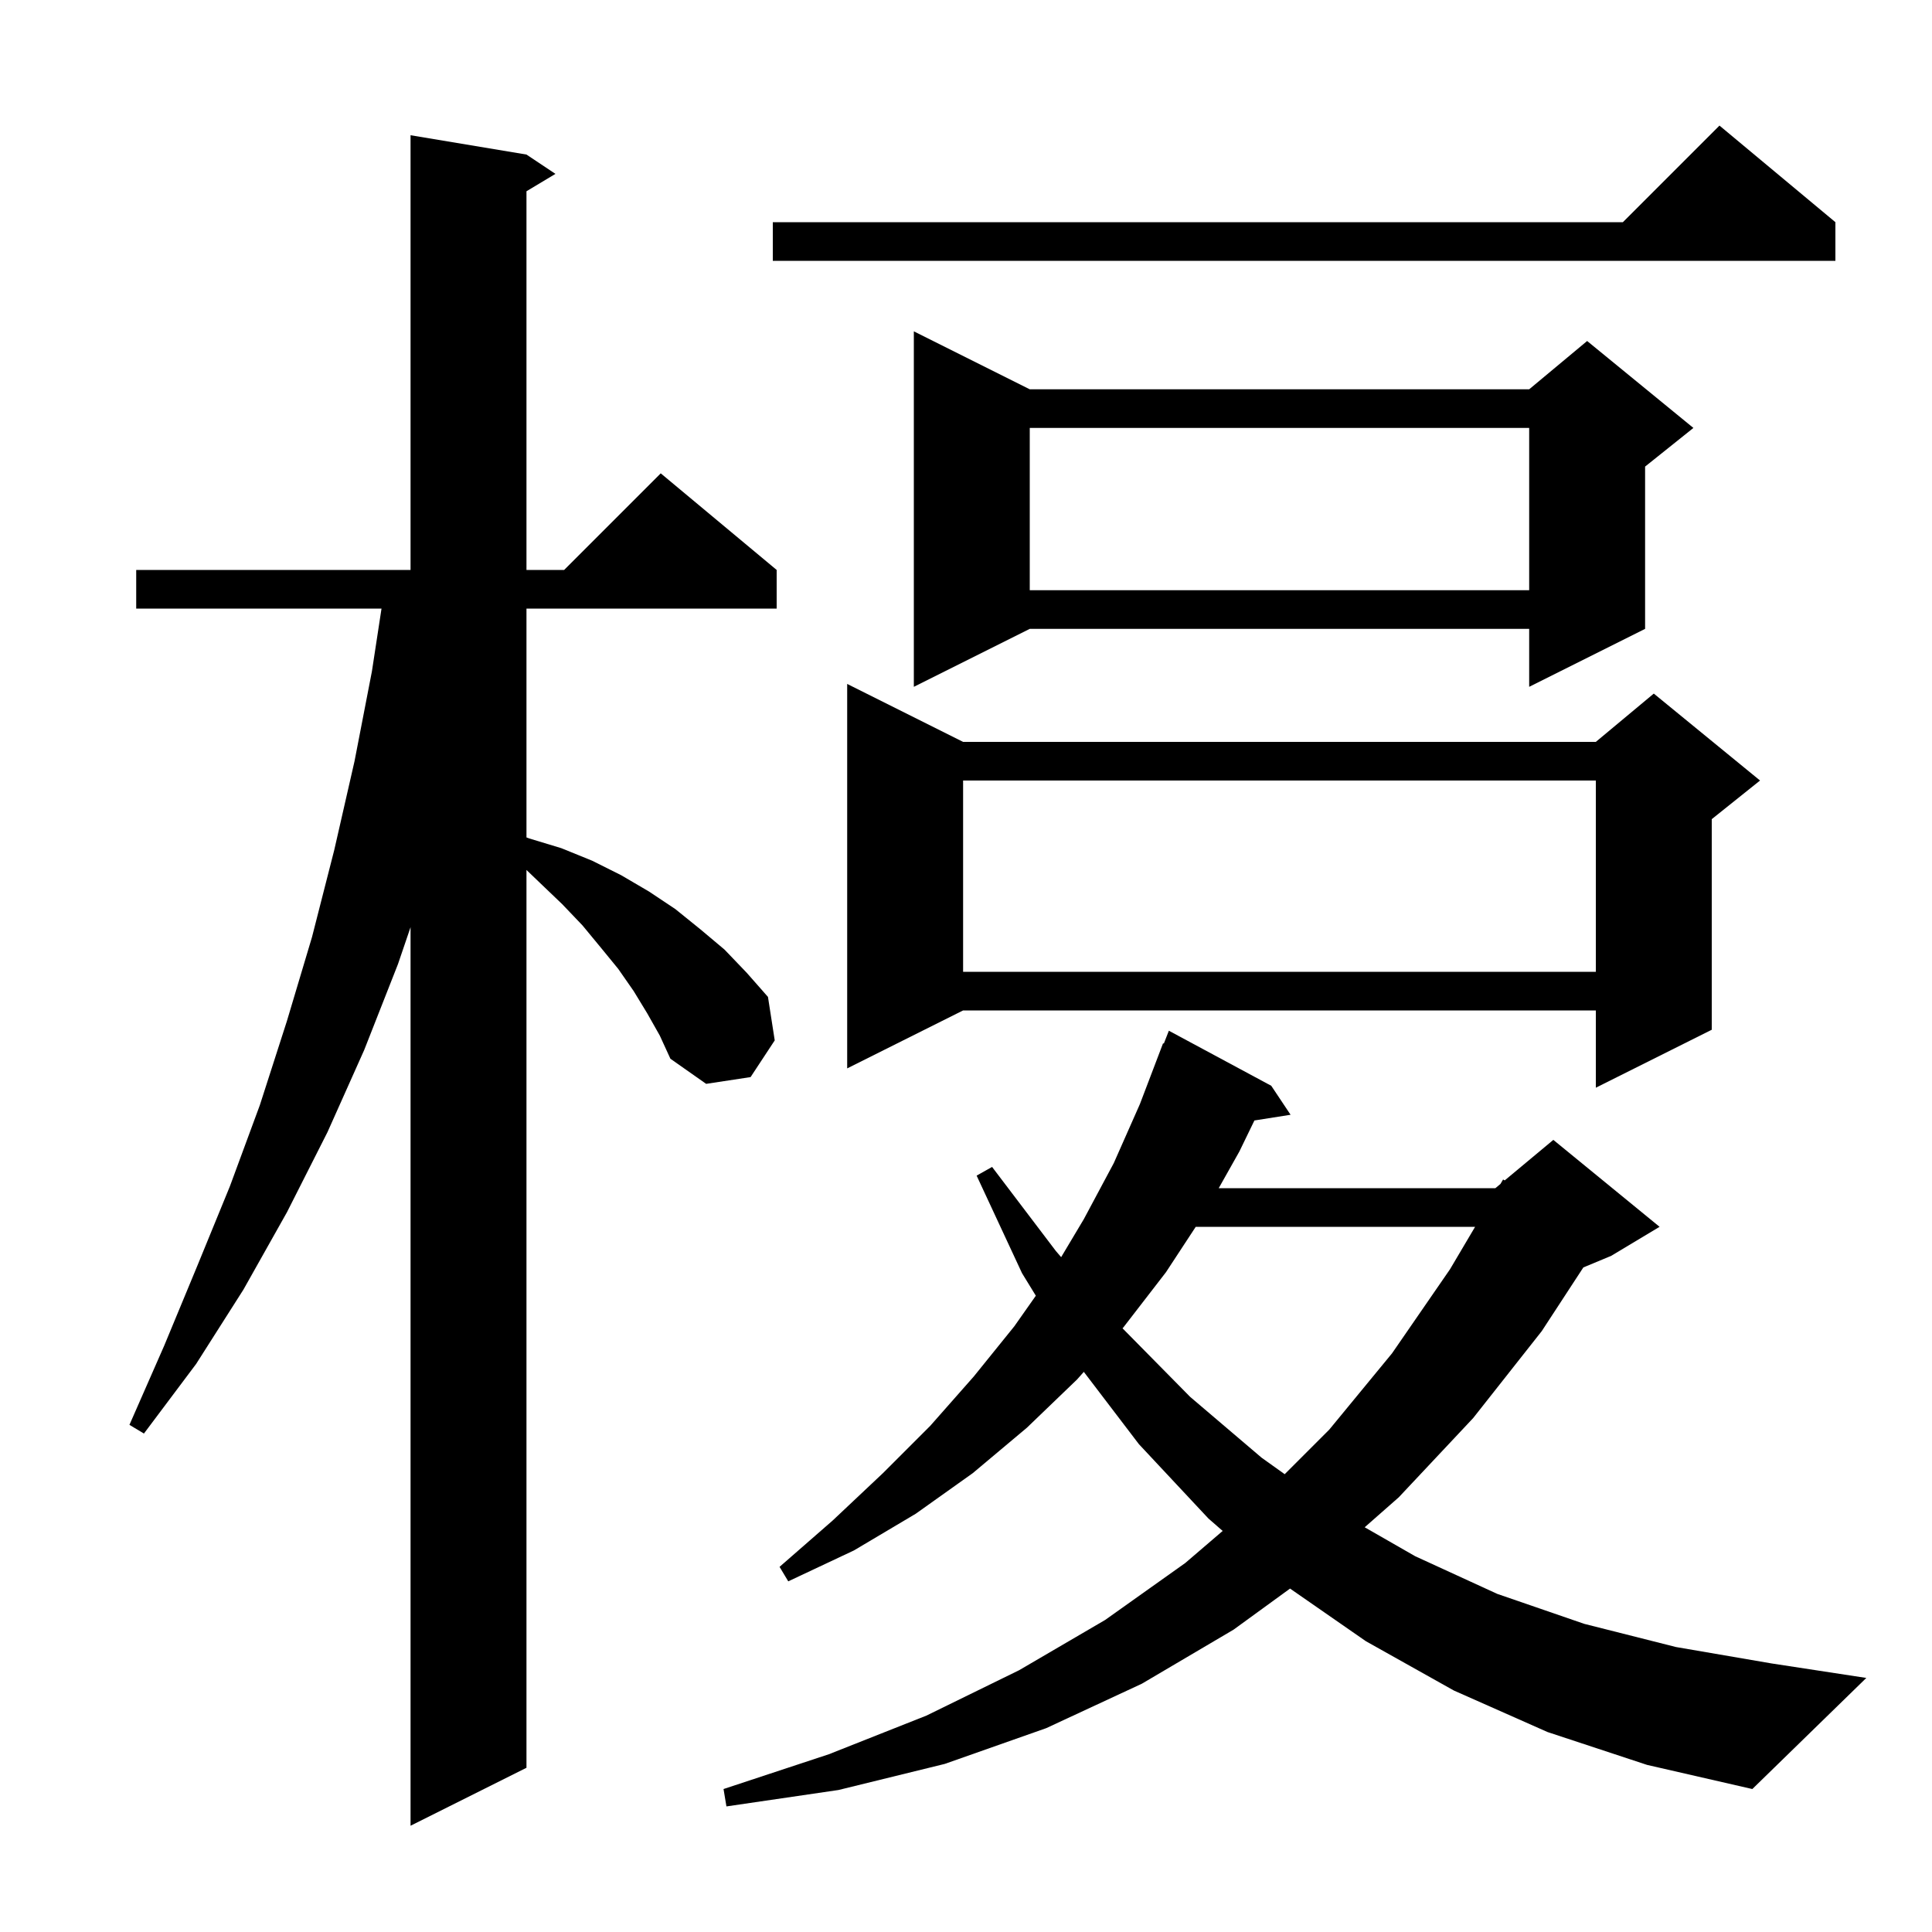 <svg xmlns="http://www.w3.org/2000/svg" xmlns:xlink="http://www.w3.org/1999/xlink" version="1.1" baseProfile="full" viewBox="0 0 200 200" width="200" height="200"><g fill="currentColor"><path d="M 67.0 104.9 L 65.6 102.6 L 64.0 100.3 L 62.2 98.1 L 60.3 95.8 L 58.2 93.6 L 55.9 91.4 L 54.5 90.058 L 54.5 183.0 L 42.5 189.0 L 42.5 95.984 L 41.2 99.8 L 37.7 108.7 L 33.9 117.2 L 29.7 125.5 L 25.2 133.5 L 20.3 141.2 L 14.9 148.4 L 13.4 147.5 L 17.0 139.3 L 20.4 131.1 L 23.8 122.8 L 26.9 114.4 L 29.7 105.7 L 32.3 97.0 L 34.6 88.0 L 36.7 78.8 L 38.5 69.5 L 39.494 63.0 L 14.1 63.0 L 14.1 59.0 L 42.5 59.0 L 42.5 14.0 L 54.5 16.0 L 57.5 18.0 L 54.5 19.8 L 54.5 59.0 L 58.4 59.0 L 68.4 49.0 L 80.4 59.0 L 80.4 63.0 L 54.5 63.0 L 54.5 86.691 L 54.8 86.8 L 58.1 87.8 L 61.3 89.1 L 64.3 90.6 L 67.2 92.3 L 69.9 94.1 L 72.5 96.2 L 75.0 98.3 L 77.3 100.7 L 79.5 103.2 L 80.2 107.7 L 77.7 111.5 L 73.1 112.2 L 69.4 109.6 L 68.3 107.2 Z M 160.2 179.3 L 150.5 175.0 L 141.4 169.9 L 133.546 164.448 L 127.7 168.7 L 118.2 174.3 L 108.3 178.9 L 97.8 182.6 L 86.8 185.3 L 75.2 187.0 L 74.9 185.2 L 85.8 181.6 L 95.9 177.6 L 105.5 172.9 L 114.4 167.7 L 122.7 161.8 L 126.571 158.482 L 125.1 157.2 L 117.9 149.5 L 112.197 142.015 L 111.5 142.8 L 106.3 147.8 L 100.7 152.5 L 94.8 156.7 L 88.4 160.5 L 81.6 163.7 L 80.7 162.2 L 86.2 157.4 L 91.4 152.5 L 96.3 147.6 L 100.8 142.5 L 105.0 137.3 L 107.229 134.132 L 105.8 131.8 L 101.1 121.7 L 102.7 120.8 L 109.3 129.5 L 109.85 130.139 L 112.2 126.2 L 115.3 120.4 L 118.0 114.3 L 120.4 108.0 L 120.479 108.031 L 121.0 106.7 L 131.6 112.4 L 133.6 115.4 L 129.857 115.991 L 128.3 119.2 L 126.162 123.0 L 154.8 123.0 L 155.328 122.56 L 155.6 122.1 L 155.767 122.195 L 160.8 118.0 L 171.8 127.0 L 166.8 130.0 L 163.907 131.206 L 159.6 137.8 L 152.5 146.8 L 144.8 155.0 L 141.272 158.103 L 146.5 161.1 L 155.0 165.0 L 164.0 168.1 L 173.5 170.5 L 183.4 172.2 L 193.2 173.7 L 181.4 185.2 L 170.5 182.7 Z M 123.782 127.0 L 120.7 131.7 L 116.3 137.4 L 116.205 137.507 L 123.2 144.6 L 130.6 150.9 L 132.992 152.608 L 137.6 148.0 L 144.1 140.1 L 150.1 131.4 L 152.702 127.0 Z M 99.7 76.8 L 165.2 76.8 L 171.2 71.8 L 182.2 80.8 L 177.2 84.8 L 177.2 106.6 L 165.2 112.6 L 165.2 104.6 L 99.7 104.6 L 87.7 110.6 L 87.7 70.8 Z M 99.7 80.8 L 99.7 100.6 L 165.2 100.6 L 165.2 80.8 Z M 106.6 40.3 L 158.3 40.3 L 164.3 35.3 L 175.3 44.3 L 170.3 48.3 L 170.3 65.1 L 158.3 71.1 L 158.3 65.1 L 106.6 65.1 L 94.6 71.1 L 94.6 34.3 Z M 106.6 44.3 L 106.6 61.1 L 158.3 61.1 L 158.3 44.3 Z M 190.0 23.0 L 190.0 27.0 L 80.0 27.0 L 80.0 23.0 L 168.0 23.0 L 178.0 13.0 Z "/></g></svg>